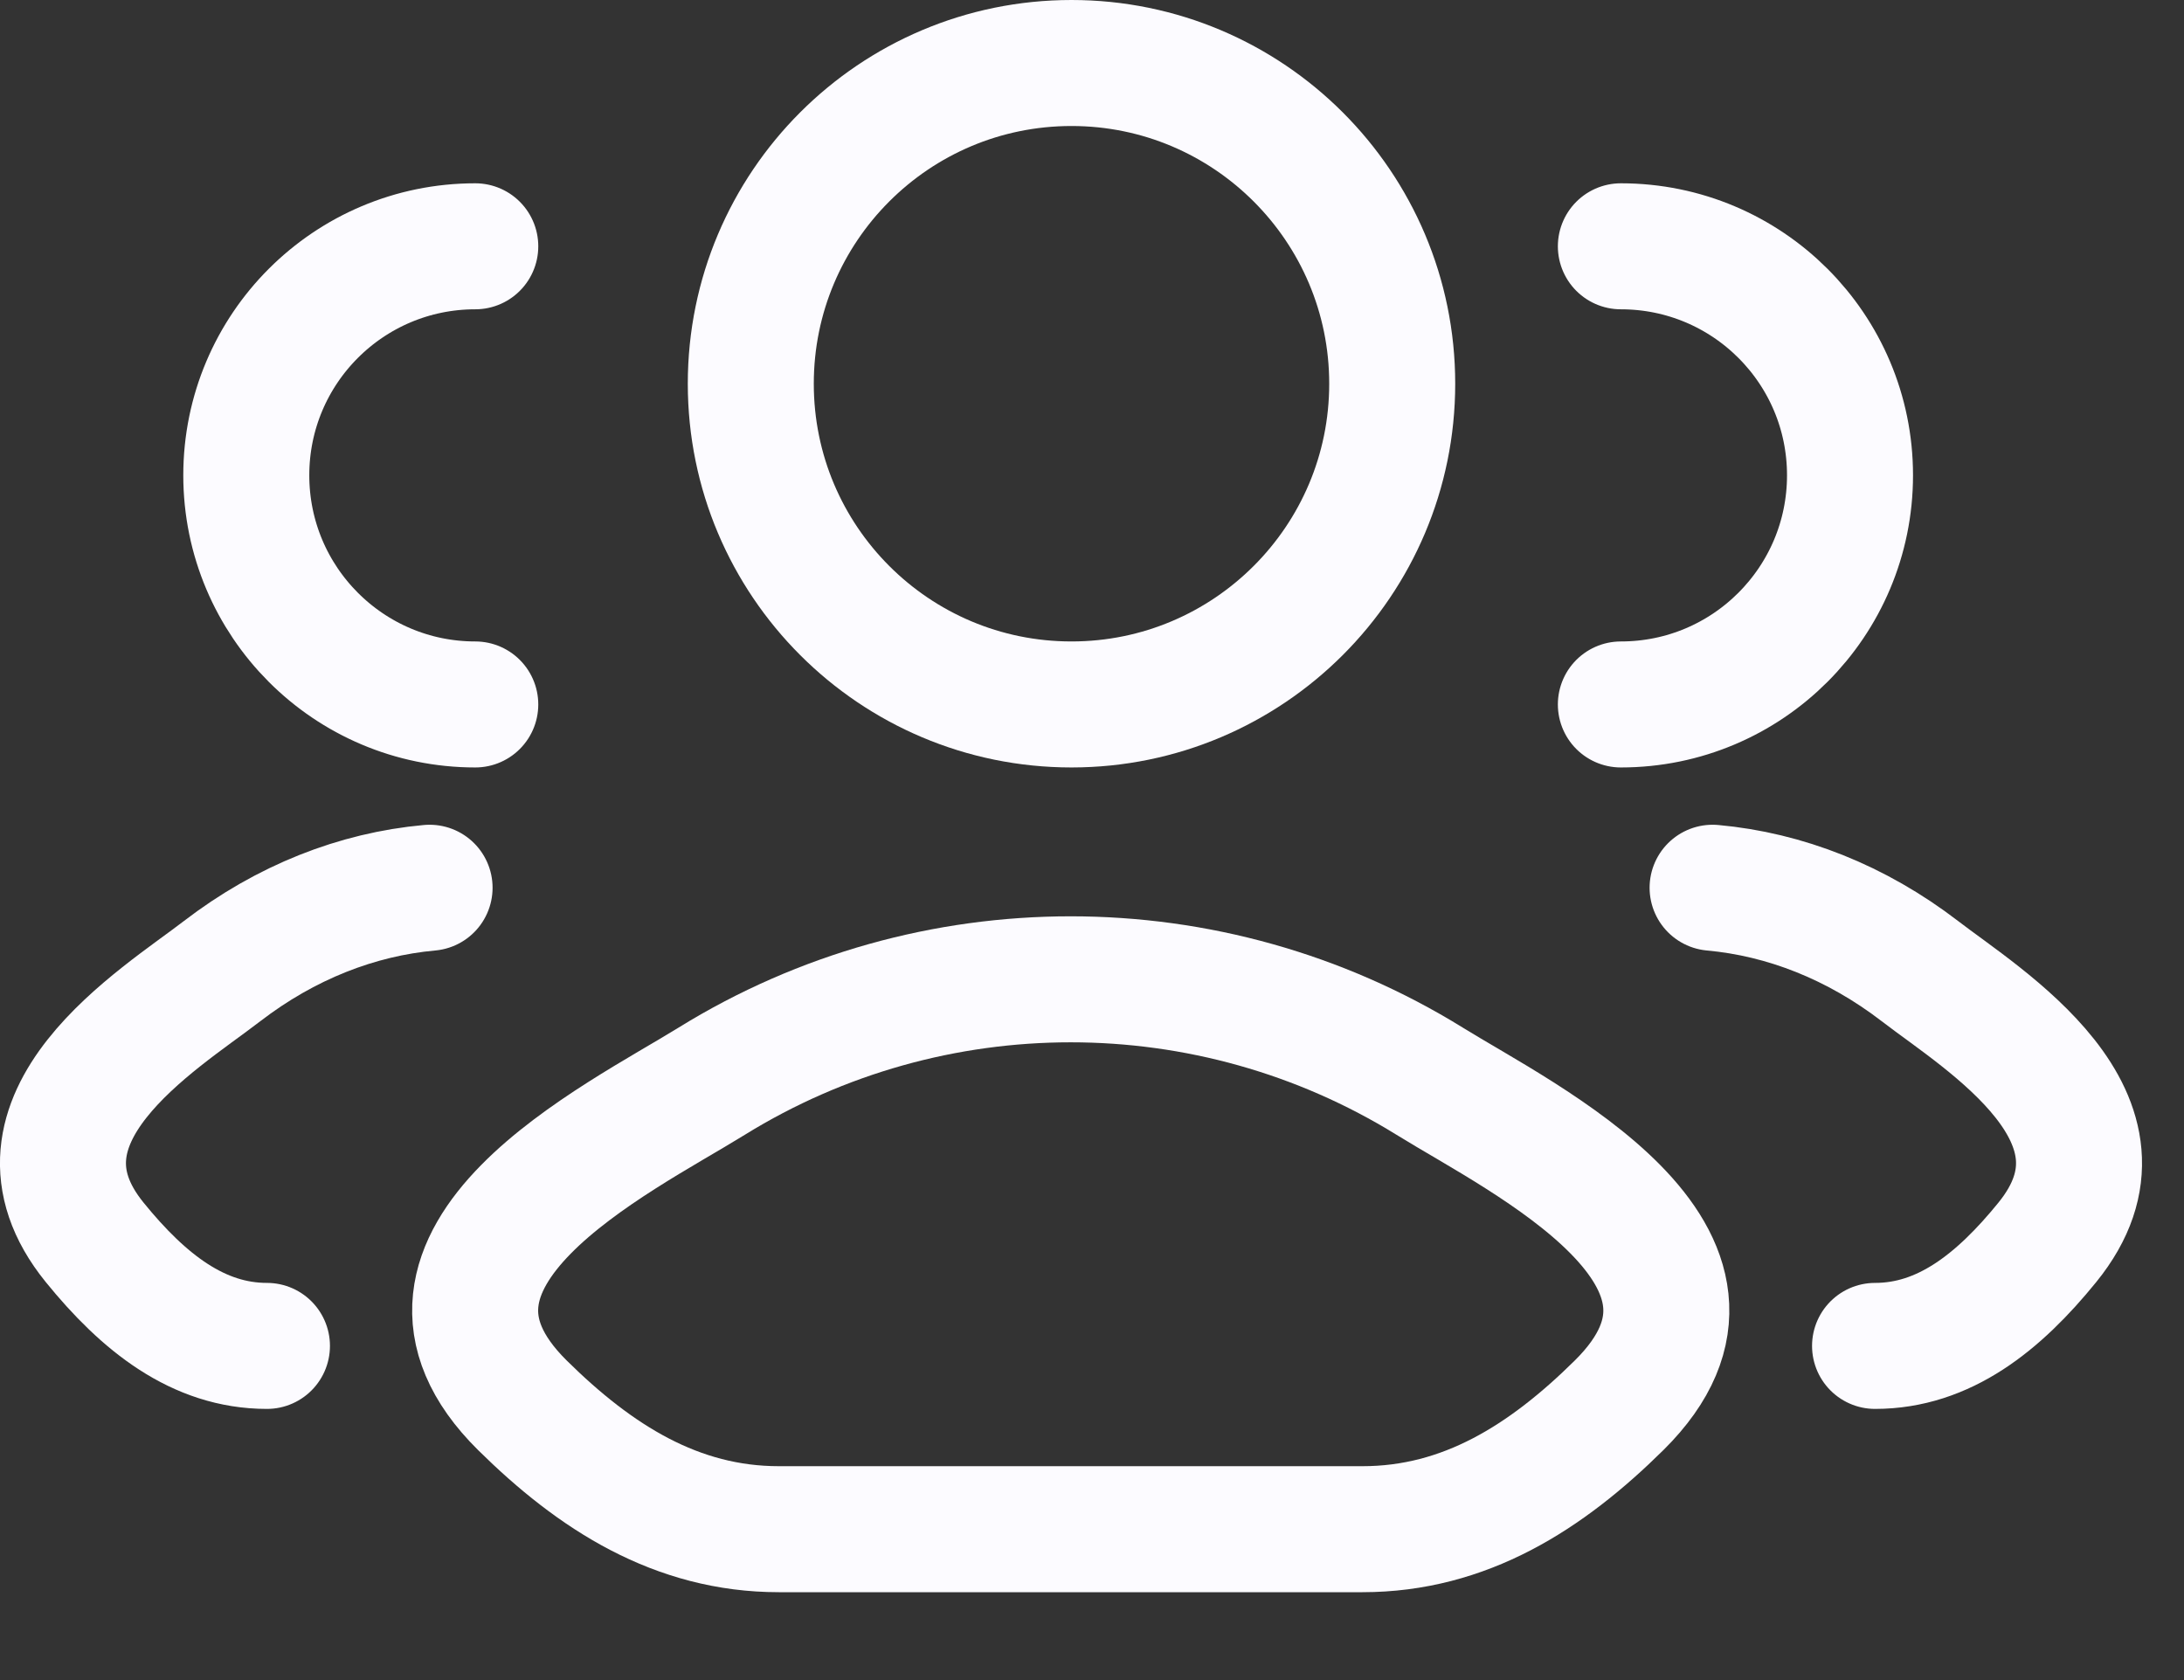 <svg width="13" height="10" viewBox="0 0 13 10" fill="none" xmlns="http://www.w3.org/2000/svg">
<rect x="0" y="0" width="13" height="10" fill="#333333" stroke="none"/>
<path d="M11.161 8.011C11.57 8.011 11.895 7.754 12.187 7.394C12.784 6.658 11.803 6.069 11.429 5.781C11.049 5.489 10.624 5.323 10.194 5.284M9.648 4.193C10.402 4.193 11.012 3.582 11.012 2.829C11.012 2.076 10.402 1.466 9.648 1.466" stroke="#FCFBFF" stroke-width="0.75" stroke-linecap="round"/>
<path d="M1.589 8.011C1.18 8.011 0.855 7.754 0.563 7.394C-0.034 6.658 0.947 6.069 1.321 5.781C1.701 5.489 2.126 5.323 2.557 5.284M2.829 4.193C2.076 4.193 1.466 3.582 1.466 2.829C1.466 2.076 2.076 1.466 2.829 1.466" stroke="#FCFBFF" stroke-width="0.75" stroke-linecap="round"/>
<path d="M4.237 6.435C3.68 6.78 2.219 7.483 3.109 8.364C3.544 8.794 4.028 9.102 4.636 9.102H8.11C8.719 9.102 9.203 8.794 9.638 8.364C10.528 7.483 9.066 6.78 8.509 6.435C7.202 5.627 5.544 5.627 4.237 6.435Z" stroke="#FCFBFF" stroke-width="0.75" stroke-linecap="round"/>
<path d="M8.287 2.284C8.287 3.338 7.432 4.193 6.378 4.193C5.323 4.193 4.469 3.338 4.469 2.284C4.469 1.23 5.323 0.375 6.378 0.375C7.432 0.375 8.287 1.23 8.287 2.284Z" stroke="#FCFBFF" stroke-width="0.75" stroke-linecap="round"/>
</svg>
